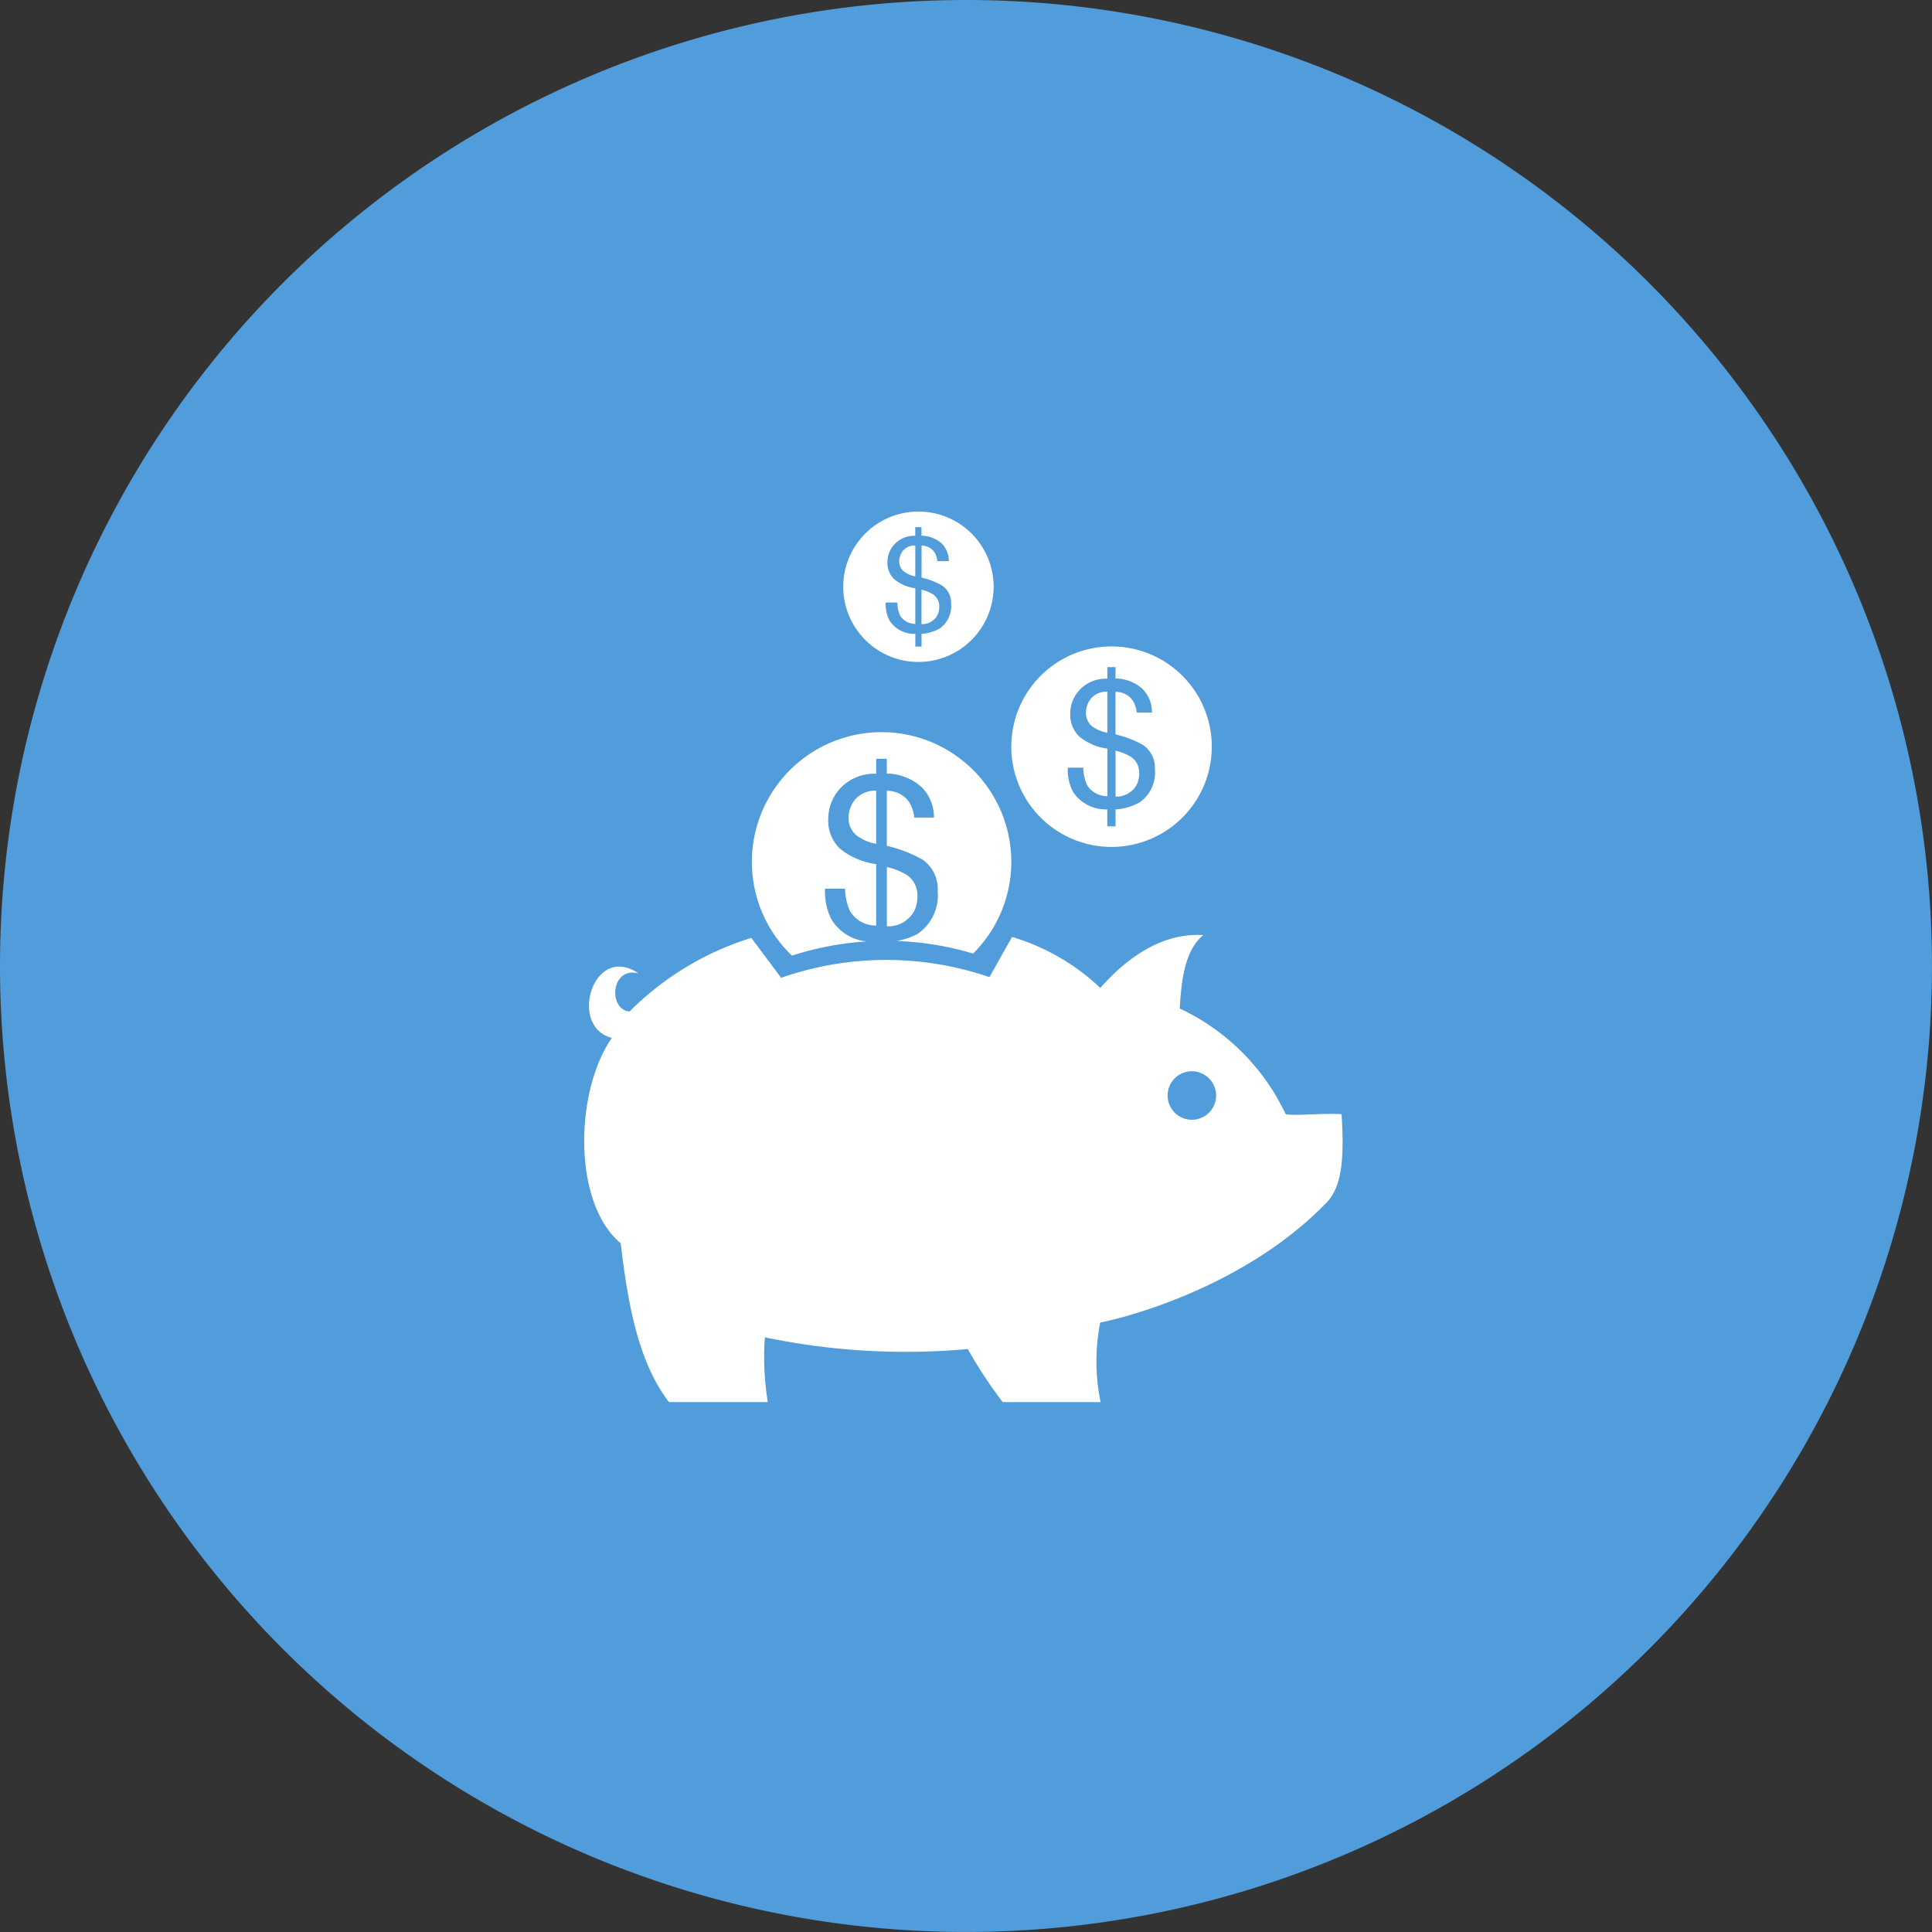 <svg xmlns="http://www.w3.org/2000/svg" width="101.969" height="101.968" viewBox="0 0 101.969 101.968">
  <rect x="0" y="0" width="101.969" height="101.968" fill="#333333" stroke="none"/>
  <g id="Group_2" data-name="Group 2" transform="translate(-14.156 -9)">
    <g id="Group_1" data-name="Group 1">
      <path id="Path_1" data-name="Path 1" d="M65.141,9A50.984,50.984,0,1,1,14.156,59.984,50.984,50.984,0,0,1,65.141,9Z" fill="#519cdb" fill-rule="evenodd"/>
    </g>
    <path id="Path_2" data-name="Path 2" d="M84.186,72.455c-4.323,4.492-10.717,6.114-11.962,6.347a10.6,10.6,0,0,0,.021,4.2H67.078a24.084,24.084,0,0,1-1.843-2.8,36.431,36.431,0,0,1-10.71-.619A14.8,14.8,0,0,0,54.68,83H49.464c-1.591-2.053-2.168-5.116-2.546-8.378-2.584-2.173-2.4-8.088-.466-10.844-2.319-.57-1-5.036,1.4-3.406-1.473-.371-1.6,1.926-.467,2.012A15.6,15.6,0,0,1,53.81,58.5a.11.11,0,0,1,.014.018l1.56,2.09a16.771,16.771,0,0,1,10.993-.035l1.194-2.122a11.554,11.554,0,0,1,4.659,2.692c1.227-1.408,3.156-2.945,5.431-2.788-.935.773-1.151,2.258-1.239,3.873a11.628,11.628,0,0,1,5.591,5.578c.514.1,1.966-.067,2.95,0C85.1,69.968,85.023,71.583,84.186,72.455ZM77.057,65.54a1.28,1.28,0,1,0,1.284,1.278A1.282,1.282,0,0,0,77.057,65.54ZM72.813,53.7a5.291,5.291,0,1,1,5.3-5.29A5.293,5.293,0,0,1,72.813,53.7Zm1.147-7.695a1.383,1.383,0,0,1,.19.6h.806a1.75,1.75,0,0,0-.512-1.256,2.17,2.17,0,0,0-1.411-.539v-.6H72.6v.612a1.873,1.873,0,0,0-1.443.571,1.811,1.811,0,0,0-.514,1.261,1.589,1.589,0,0,0,.482,1.225,2.939,2.939,0,0,0,1.476.632v2.509a1.241,1.241,0,0,1-1.071-.585,2.344,2.344,0,0,1-.2-.92h-.817a2.556,2.556,0,0,0,.262,1.256,2.07,2.07,0,0,0,1.823.948v.893h.437V51.72a2.961,2.961,0,0,0,1.276-.378,1.91,1.91,0,0,0,.8-1.74,1.459,1.459,0,0,0-.623-1.28,5.522,5.522,0,0,0-1.457-.562V45.519A1.059,1.059,0,0,1,73.96,46.006Zm-2.187,1.307a.888.888,0,0,1-.3-.714,1.177,1.177,0,0,1,.259-.723,1.076,1.076,0,0,1,.868-.369l0,2.165A1.817,1.817,0,0,1,71.773,47.313Zm2.509,2.515a1.229,1.229,0,0,1-.16.638,1.2,1.2,0,0,1-1.089.575v-2.42a2.691,2.691,0,0,1,.822.332A1,1,0,0,1,74.282,49.828Zm-11.66-5.89a3.969,3.969,0,1,1,3.977-3.97A3.974,3.974,0,0,1,62.622,43.938Zm.864-5.773a1.037,1.037,0,0,1,.141.453h.606a1.31,1.31,0,0,0-.383-.942,1.648,1.648,0,0,0-1.06-.4v-.453h-.328v.459a1.409,1.409,0,0,0-1.08.428,1.363,1.363,0,0,0-.387.946,1.184,1.184,0,0,0,.36.918,2.231,2.231,0,0,0,1.11.475v1.882a.932.932,0,0,1-.8-.439,1.674,1.674,0,0,1-.148-.691H60.9a1.909,1.909,0,0,0,.2.943,1.542,1.542,0,0,0,1.366.711v.671h.328v-.671a2.268,2.268,0,0,0,.959-.283,1.438,1.438,0,0,0,.6-1.305,1.1,1.1,0,0,0-.467-.96,4.055,4.055,0,0,0-1.09-.422V37.8A.8.8,0,0,1,63.486,38.165Zm-1.869.448a.9.9,0,0,1,.195-.542.8.8,0,0,1,.652-.277v1.624a1.34,1.34,0,0,1-.618-.269A.671.671,0,0,1,61.617,38.613Zm2.111,2.417a.959.959,0,0,1-.118.48.9.9,0,0,1-.818.43V40.125a2.063,2.063,0,0,1,.617.249A.755.755,0,0,1,63.728,41.03ZM62.372,57.145a1.565,1.565,0,0,1-1.408.745V54.759a3.5,3.5,0,0,1,1.063.428,1.292,1.292,0,0,1,.548,1.131A1.641,1.641,0,0,1,62.372,57.145Zm-3.428-5a1.527,1.527,0,0,1,.334-.936,1.383,1.383,0,0,1,1.122-.476v2.8a2.3,2.3,0,0,1-1.061-.465A1.143,1.143,0,0,1,58.944,52.148Zm8.588,2.335a6.824,6.824,0,0,1-2.017,4.848,16,16,0,0,0-4.061-.665,3.4,3.4,0,0,0,1.162-.393,2.475,2.475,0,0,0,1.03-2.249,1.881,1.881,0,0,0-.805-1.655,7.147,7.147,0,0,0-1.879-.725v-2.9a1.374,1.374,0,0,1,1.2.63,1.816,1.816,0,0,1,.246.78H63.45a2.252,2.252,0,0,0-.667-1.623,2.82,2.82,0,0,0-1.821-.7v-.78H60.4v.791a2.448,2.448,0,0,0-1.866.738,2.372,2.372,0,0,0-.664,1.631,2.052,2.052,0,0,0,.619,1.584,3.839,3.839,0,0,0,1.911.814v3.245a1.6,1.6,0,0,1-1.38-.757,2.943,2.943,0,0,1-.261-1.191H57.7a3.27,3.27,0,0,0,.34,1.625A2.463,2.463,0,0,0,59.9,58.688a16.086,16.086,0,0,0-3.946.749,6.846,6.846,0,1,1,11.577-4.954Z" fill="#fff" fill-rule="evenodd"/>
  </g>
</svg>
